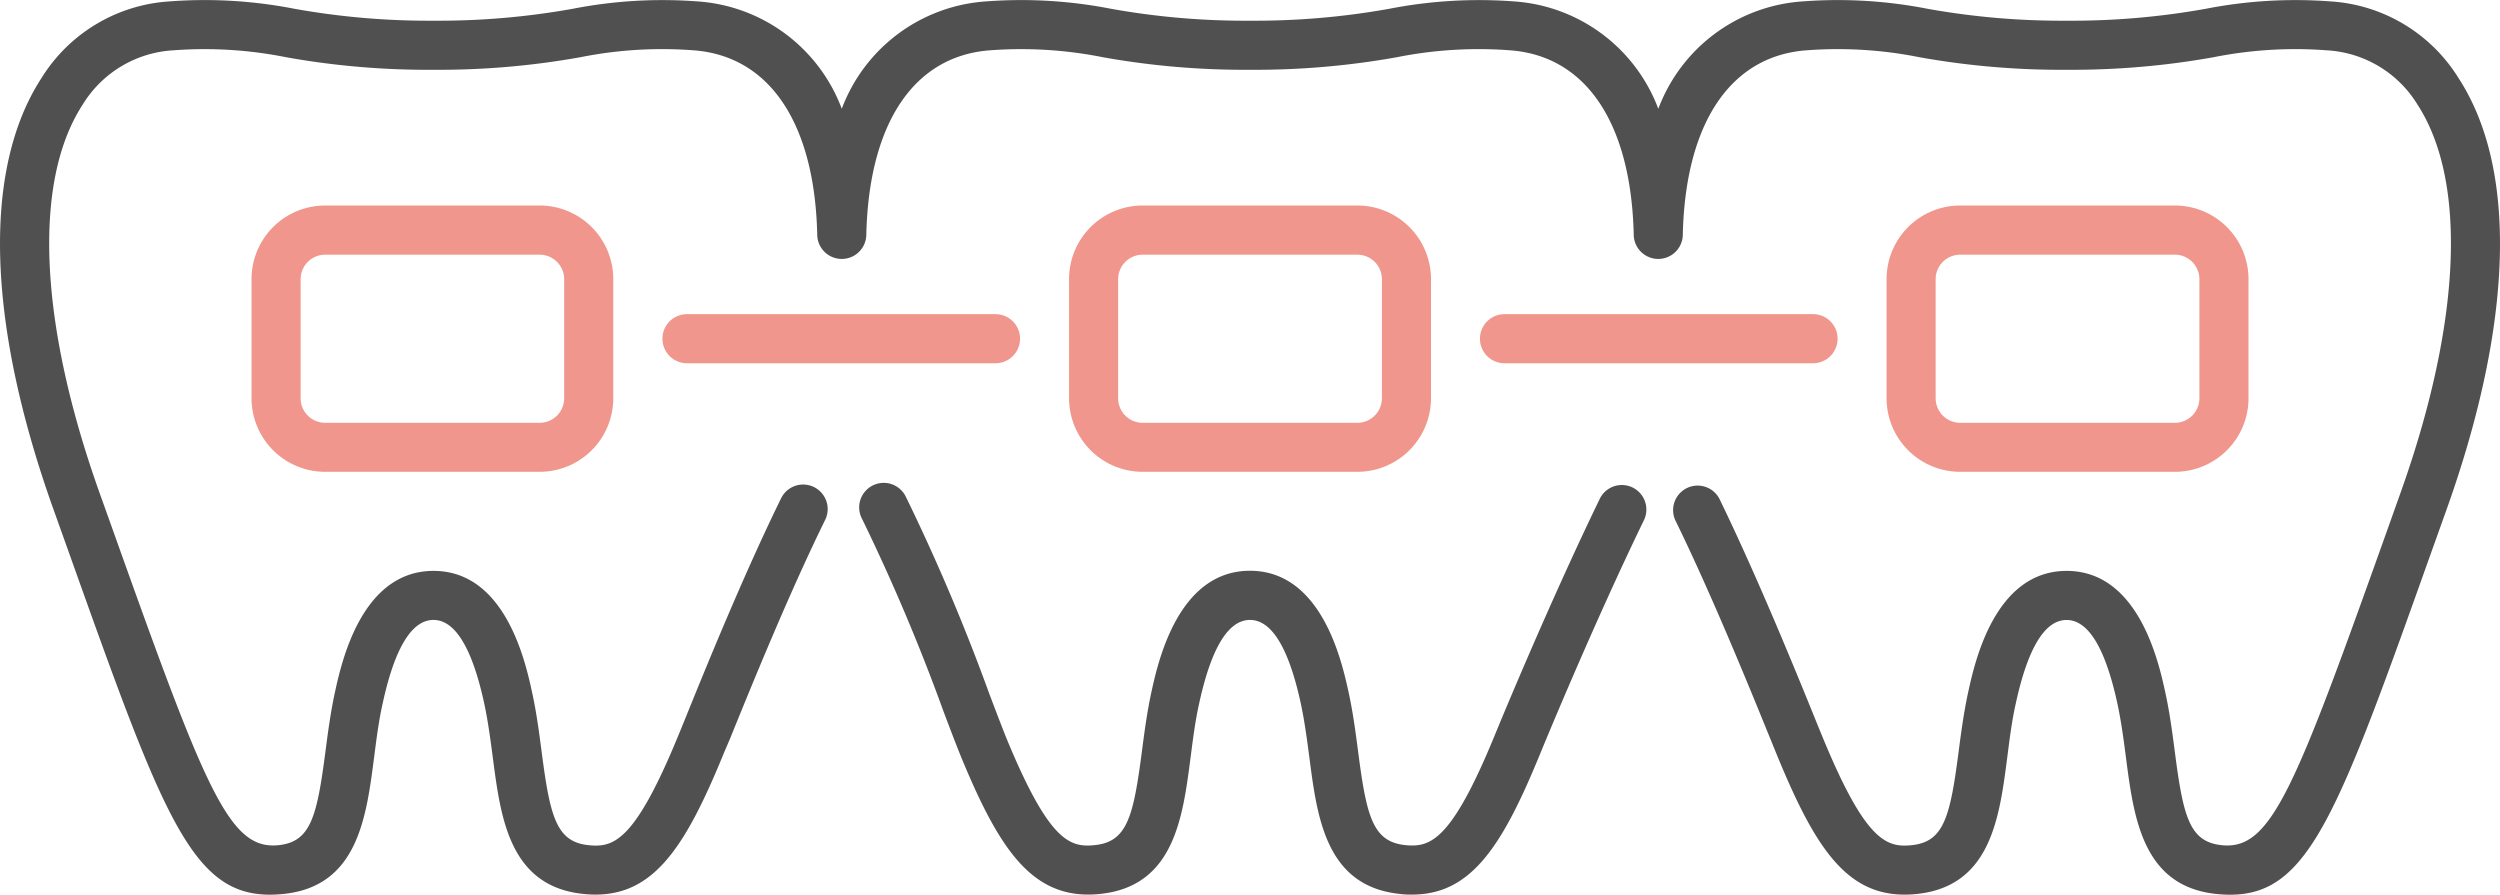 <?xml version="1.0" encoding="UTF-8"?> <svg xmlns="http://www.w3.org/2000/svg" xmlns:xlink="http://www.w3.org/1999/xlink" id="グループ_473" data-name="グループ 473" width="61.115" height="21.872" viewBox="0 0 61.115 21.872"><defs><clipPath id="clip-path"><rect id="長方形_329" data-name="長方形 329" width="61.115" height="21.872" fill="none"></rect></clipPath></defs><g id="グループ_314" data-name="グループ 314" transform="translate(0 0)" clip-path="url(#clip-path)"><path id="パス_614" data-name="パス 614" d="M48.558,29.77c-.092,0-.186,0-.284-.014-1.818-.179-2.035-1.849-2.226-3.322-.058-.442-.118-.9-.213-1.343-.294-1.35-.711-2.035-1.241-2.035s-.947.685-1.241,2.035c-.1.442-.155.9-.213,1.343-.191,1.473-.408,3.143-2.226,3.322-1.6.157-2.415-1.027-3.348-3.269-.121-.291-.279-.705-.466-1.2A48.134,48.134,0,0,0,35.118,20.6a.6.6,0,1,1,1.067-.547,49.22,49.22,0,0,1,2.036,4.807c.182.479.334.881.451,1.164,1.019,2.447,1.522,2.6,2.124,2.537.794-.079.947-.688,1.155-2.283.061-.468.124-.951.23-1.444.161-.737.648-2.98,2.413-2.98s2.252,2.243,2.413,2.98c.107.493.17.976.231,1.444.207,1.595.36,2.2,1.155,2.283.608.06,1.122-.1,2.179-2.672.133-.326,1.341-3.254,2.583-5.814a.6.6,0,0,1,1.079.523c-1.227,2.528-2.421,5.424-2.553,5.746C50.76,28.59,50,29.77,48.558,29.77" transform="translate(-14.037 -7.901)" fill="#505050"></path><path id="パス_615" data-name="パス 615" d="M54.52,21.872c-.1,0-.209-.005-.32-.016-1.818-.179-2.035-1.849-2.227-3.322-.057-.443-.117-.9-.213-1.343-.294-1.351-.711-2.035-1.241-2.035s-.946.685-1.24,2.035c-.1.442-.155.9-.212,1.342-.191,1.474-.408,3.143-2.227,3.323-1.637.159-2.436-1.038-3.424-3.455l-.156-.383c-.488-1.2-1.4-3.443-2.285-5.258a.6.6,0,1,1,1.077-.526c.9,1.853,1.825,4.116,2.318,5.333l.155.38c1.069,2.615,1.586,2.775,2.2,2.715.795-.078.948-.688,1.155-2.283.061-.468.125-.951.231-1.443.16-.737.648-2.98,2.411-2.98s2.253,2.243,2.413,2.98c.107.492.17.975.231,1.443.206,1.595.36,2.205,1.154,2.283,1.2.12,1.773-1.356,4.008-7.617l.352-.988c1.486-4.159,1.639-7.62.418-9.5A2.779,2.779,0,0,0,56.88,1.23a10.186,10.186,0,0,0-2.768.169,19.654,19.654,0,0,1-3.592.307A19.633,19.633,0,0,1,46.928,1.4,10.162,10.162,0,0,0,44.16,1.23c-1.856.137-2.958,1.778-3.022,4.5a.6.6,0,0,1-1.2,0c-.065-2.723-1.166-4.363-3.022-4.5a10.192,10.192,0,0,0-2.769.169,19.622,19.622,0,0,1-3.591.307A19.628,19.628,0,0,1,26.966,1.4,10.192,10.192,0,0,0,24.2,1.23c-1.856.137-2.957,1.777-3.022,4.5a.6.6,0,0,1-1.2,0c-.064-2.722-1.166-4.362-3.022-4.5a10.168,10.168,0,0,0-2.769.169,19.622,19.622,0,0,1-3.591.307A19.622,19.622,0,0,1,7,1.4,10.172,10.172,0,0,0,4.235,1.23,2.782,2.782,0,0,0,2.019,2.561C.8,4.437.952,7.9,2.437,12.057l.353.988C5.025,19.307,5.6,20.78,6.8,20.662c.794-.078.947-.688,1.155-2.283.061-.468.124-.951.23-1.443.161-.737.648-2.98,2.413-2.98s2.252,2.243,2.412,2.98c.107.492.17.975.231,1.443.207,1.595.36,2.205,1.155,2.283.612.061,1.128-.1,2.2-2.715l.153-.375c.5-1.237,1.437-3.54,2.354-5.407a.6.6,0,0,1,1.077.528c-.9,1.83-1.823,4.107-2.32,5.331L17.7,18.4c-.988,2.417-1.79,3.615-3.424,3.455-1.818-.179-2.035-1.849-2.227-3.323-.058-.442-.118-.9-.213-1.342-.294-1.351-.711-2.035-1.24-2.035s-.947.685-1.24,2.035c-.1.442-.156.9-.213,1.343-.191,1.473-.408,3.143-2.226,3.322-2.179.214-2.831-1.613-5.254-8.408l-.353-.987C-.329,7.879-.432,4.132,1.015,1.907A3.974,3.974,0,0,1,4.147.034,11.417,11.417,0,0,1,7.2.215a18.564,18.564,0,0,0,3.4.291,18.564,18.564,0,0,0,3.4-.291A11.413,11.413,0,0,1,17.045.034a4.057,4.057,0,0,1,3.533,2.625A4.056,4.056,0,0,1,24.109.034a11.42,11.42,0,0,1,3.052.181,18.556,18.556,0,0,0,3.4.291,18.569,18.569,0,0,0,3.4-.291A11.443,11.443,0,0,1,37.007.034,4.059,4.059,0,0,1,40.539,2.66,4.057,4.057,0,0,1,44.071.034a11.408,11.408,0,0,1,3.05.181,18.564,18.564,0,0,0,3.4.291,18.558,18.558,0,0,0,3.4-.291A11.423,11.423,0,0,1,56.969.034,3.972,3.972,0,0,1,60.1,1.907c1.448,2.225,1.343,5.973-.293,10.554l-.353.987c-2.3,6.452-3.006,8.424-4.935,8.424" transform="translate(0 0)" fill="#505050"></path><path id="パス_616" data-name="パス 616" d="M35.153,14.01H27.611a.6.6,0,0,1,0-1.2h7.542a.6.6,0,1,1,0,1.2" transform="translate(-10.817 -5.13)" fill="#f0968c"></path><path id="パス_617" data-name="パス 617" d="M68.486,14.01H60.944a.6.6,0,1,1,0-1.2h7.543a.6.6,0,0,1,0,1.2" transform="translate(-24.165 -5.13)" fill="#f0968c"></path><path id="パス_618" data-name="パス 618" d="M17.3,14.891H12.057a1.8,1.8,0,0,1-1.8-1.8v-2.91a1.8,1.8,0,0,1,1.8-1.8H17.3a1.8,1.8,0,0,1,1.8,1.8v2.91a1.8,1.8,0,0,1-1.8,1.8M12.057,9.583a.6.6,0,0,0-.6.6v2.91a.6.6,0,0,0,.6.6H17.3a.6.6,0,0,0,.6-.6v-2.91a.6.6,0,0,0-.6-.6Z" transform="translate(-4.108 -3.357)" fill="#f0968c"></path><path id="パス_619" data-name="パス 619" d="M50.637,14.891H45.39a1.8,1.8,0,0,1-1.8-1.8v-2.91a1.8,1.8,0,0,1,1.8-1.8h5.248a1.8,1.8,0,0,1,1.8,1.8v2.91a1.8,1.8,0,0,1-1.8,1.8M45.39,9.583a.6.6,0,0,0-.6.6v2.91a.6.6,0,0,0,.6.6h5.248a.6.6,0,0,0,.6-.6v-2.91a.6.6,0,0,0-.6-.6Z" transform="translate(-17.456 -3.357)" fill="#f0968c"></path><path id="パス_620" data-name="パス 620" d="M83.971,14.891H78.724a1.8,1.8,0,0,1-1.8-1.8v-2.91a1.8,1.8,0,0,1,1.8-1.8h5.248a1.8,1.8,0,0,1,1.8,1.8v2.91a1.8,1.8,0,0,1-1.8,1.8M78.724,9.583a.6.6,0,0,0-.6.6v2.91a.6.6,0,0,0,.6.6h5.248a.6.6,0,0,0,.6-.6v-2.91a.6.6,0,0,0-.6-.6Z" transform="translate(-30.805 -3.357)" fill="#f0968c"></path></g></svg> 
